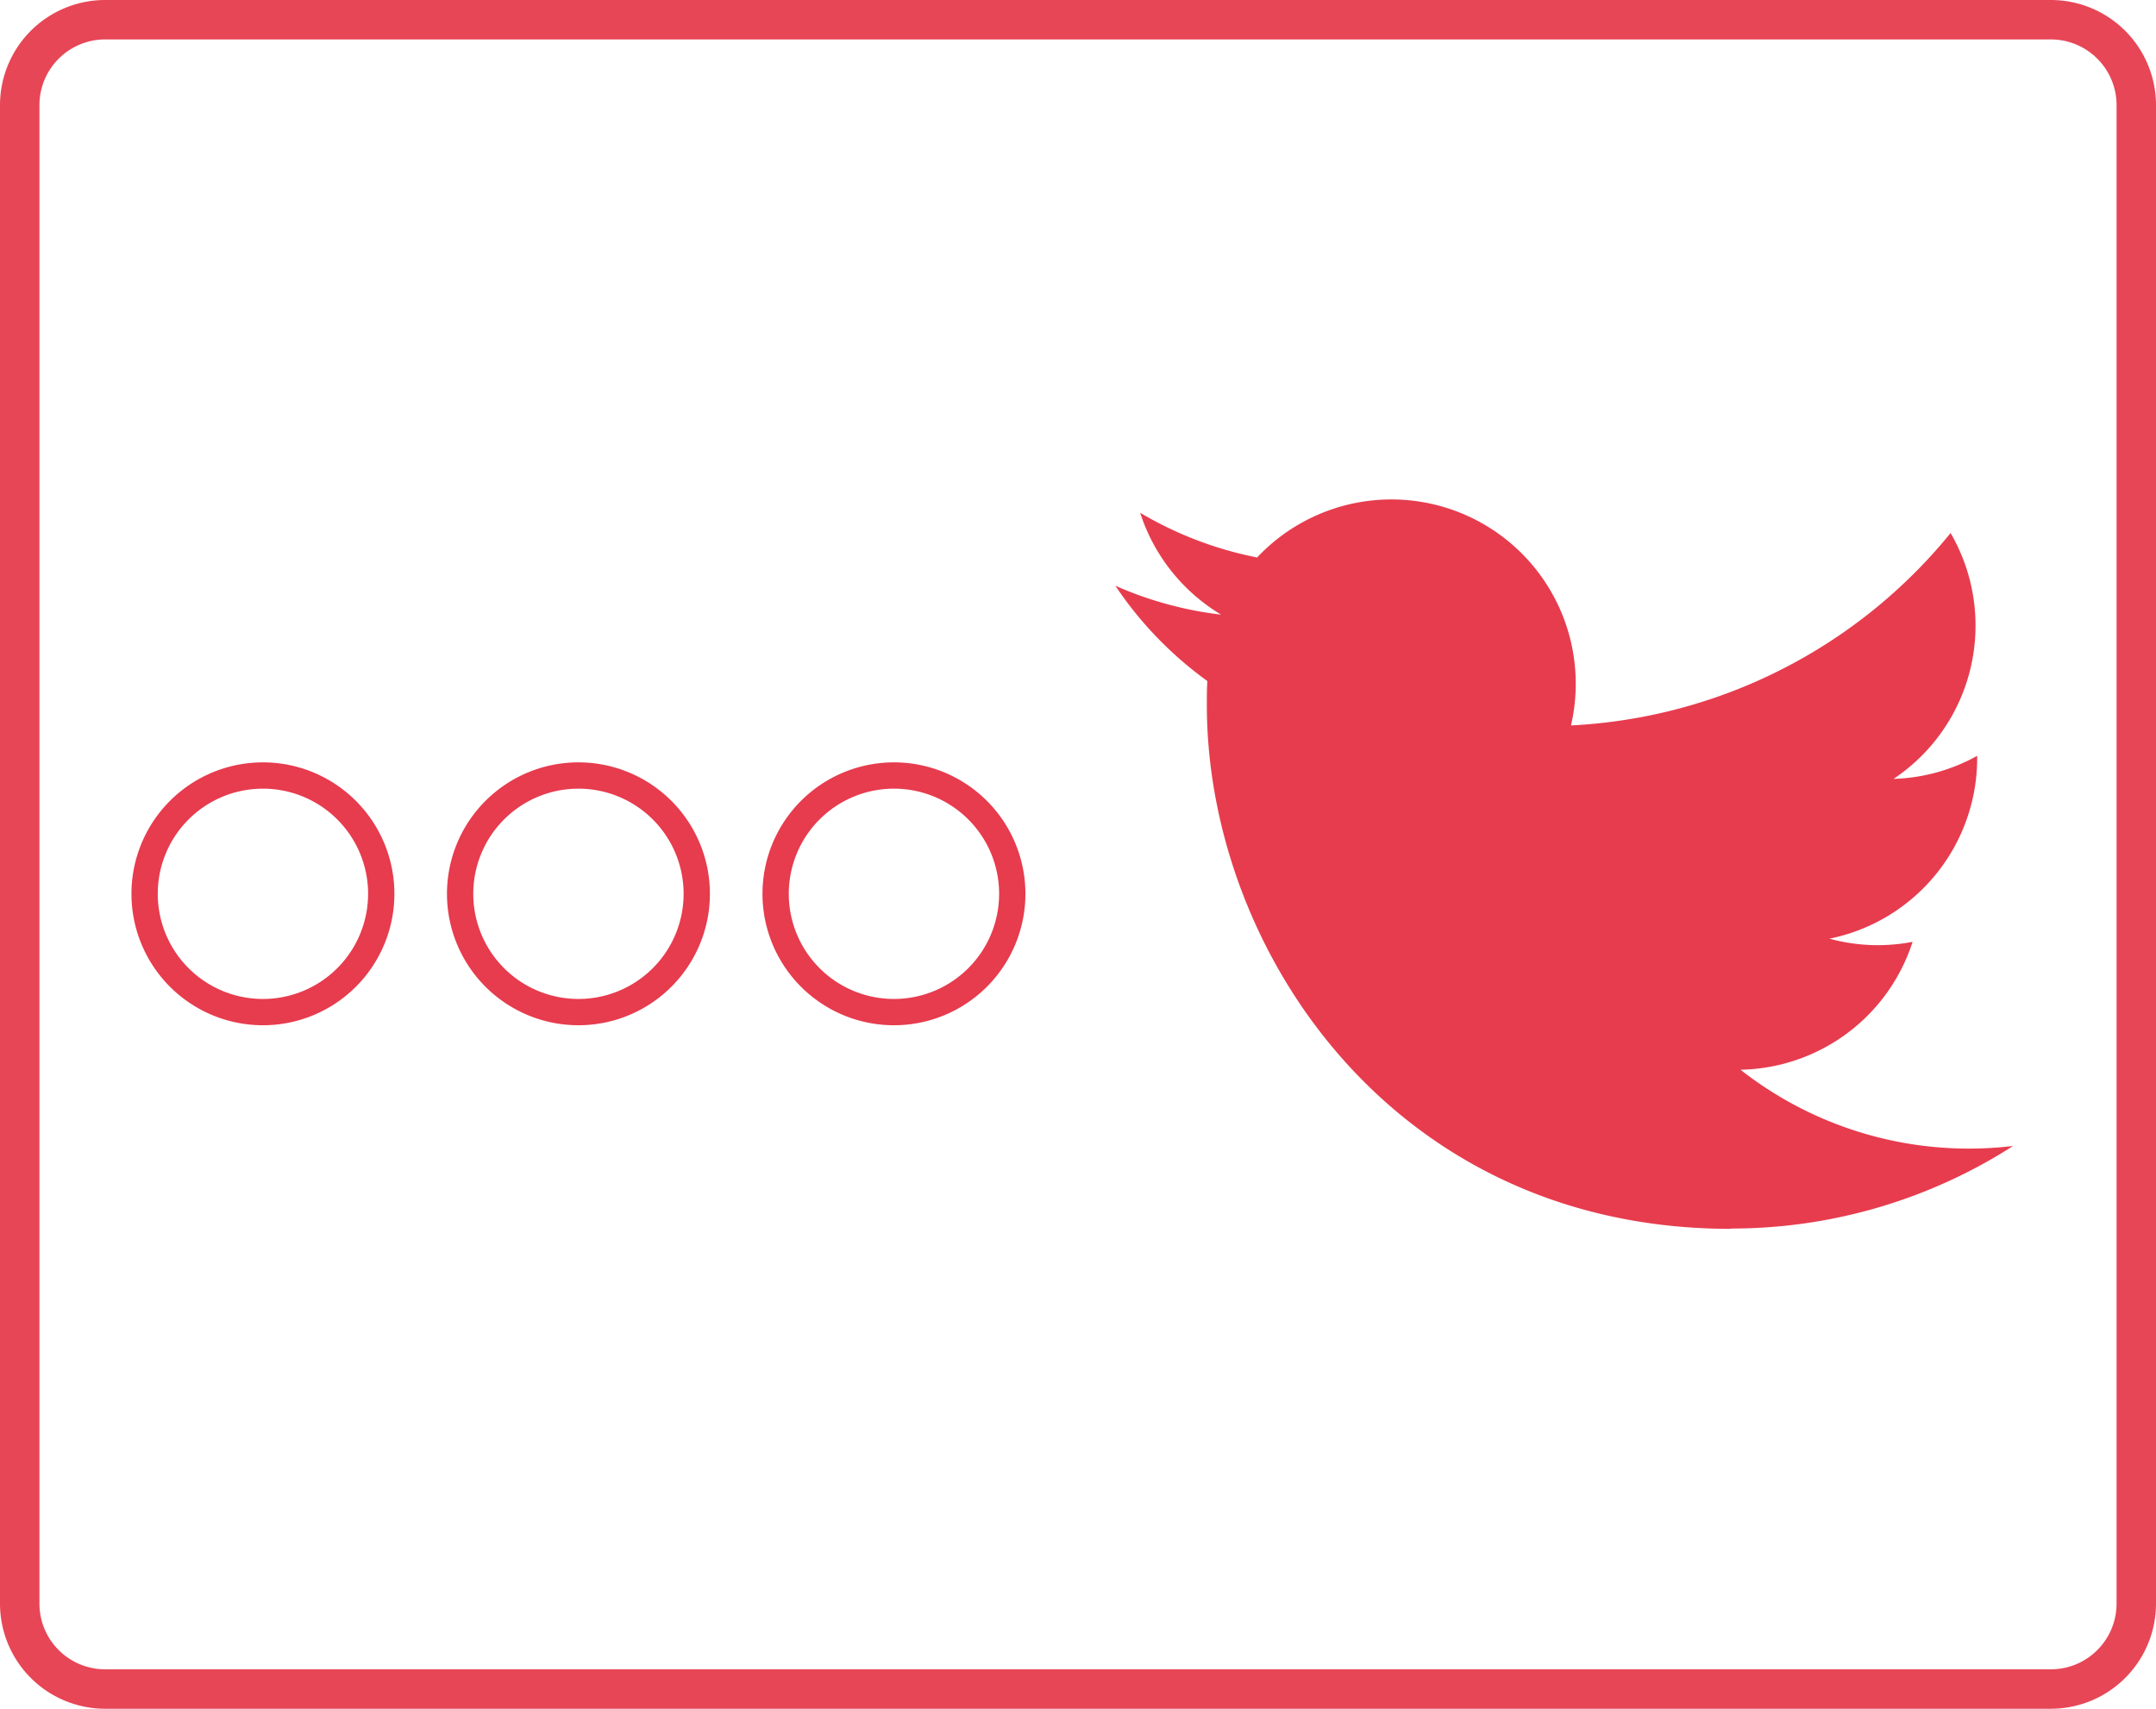 <svg xmlns="http://www.w3.org/2000/svg" width="82" height="65" viewBox="0 0 82 65">
  <g id="Group_8404" data-name="Group 8404" transform="translate(3794 -1413)">
    <g id="Group_8400" data-name="Group 8400" transform="translate(-1744 382)">
      <path id="Twitter" d="M98.407,126.195c-12.885,0-19.932-10.675-19.932-19.932,0-.3,0-.605.02-.906a14.254,14.254,0,0,1-3.5-3.626,13.984,13.984,0,0,0,4.024,1.1,7.03,7.03,0,0,1-3.08-3.875,14.039,14.039,0,0,0,4.448,1.7,7.012,7.012,0,0,1,11.938,6.389,19.889,19.889,0,0,0,14.438-7.319,7.011,7.011,0,0,1-2.169,9.352,6.953,6.953,0,0,0,3.18-.877v.089a7.008,7.008,0,0,1-5.62,6.867,6.994,6.994,0,0,0,3.163.12,7.013,7.013,0,0,1-6.545,4.865,14.057,14.057,0,0,0,8.7,3,14.263,14.263,0,0,0,1.668-.1,19.833,19.833,0,0,1-10.738,3.141" transform="translate(-2082.575 951.55)" fill="#e73c4e"/>
      <path id="Path_11018" data-name="Path 11018" d="M5,1A4,4,0,1,0,9,5,4,4,0,0,0,5,1M5,0A5,5,0,1,1,0,5,5,5,0,0,1,5,0Z" transform="translate(-2045 1060)" fill="#e73b4e"/>
      <path id="Path_11017" data-name="Path 11017" d="M5,1A4,4,0,1,0,9,5,4,4,0,0,0,5,1M5,0A5,5,0,1,1,0,5,5,5,0,0,1,5,0Z" transform="translate(-2033 1060)" fill="#e73b4e"/>
      <path id="Path_11016" data-name="Path 11016" d="M5,1A4,4,0,1,0,9,5,4,4,0,0,0,5,1M5,0A5,5,0,1,1,0,5,5,5,0,0,1,5,0Z" transform="translate(-2021 1060)" fill="#e73b4e"/>
    </g>
    <path id="Rectangle_2822" data-name="Rectangle 2822" d="M4,1.5A2.5,2.5,0,0,0,1.5,4V61A2.5,2.5,0,0,0,4,63.5H78A2.5,2.5,0,0,0,80.5,61V4A2.5,2.5,0,0,0,78,1.5H4M4,0H78a4,4,0,0,1,4,4V61a4,4,0,0,1-4,4H4a4,4,0,0,1-4-4V4A4,4,0,0,1,4,0Z" transform="translate(-3794 1413)" fill="#e74656"/>
  </g>
</svg>
